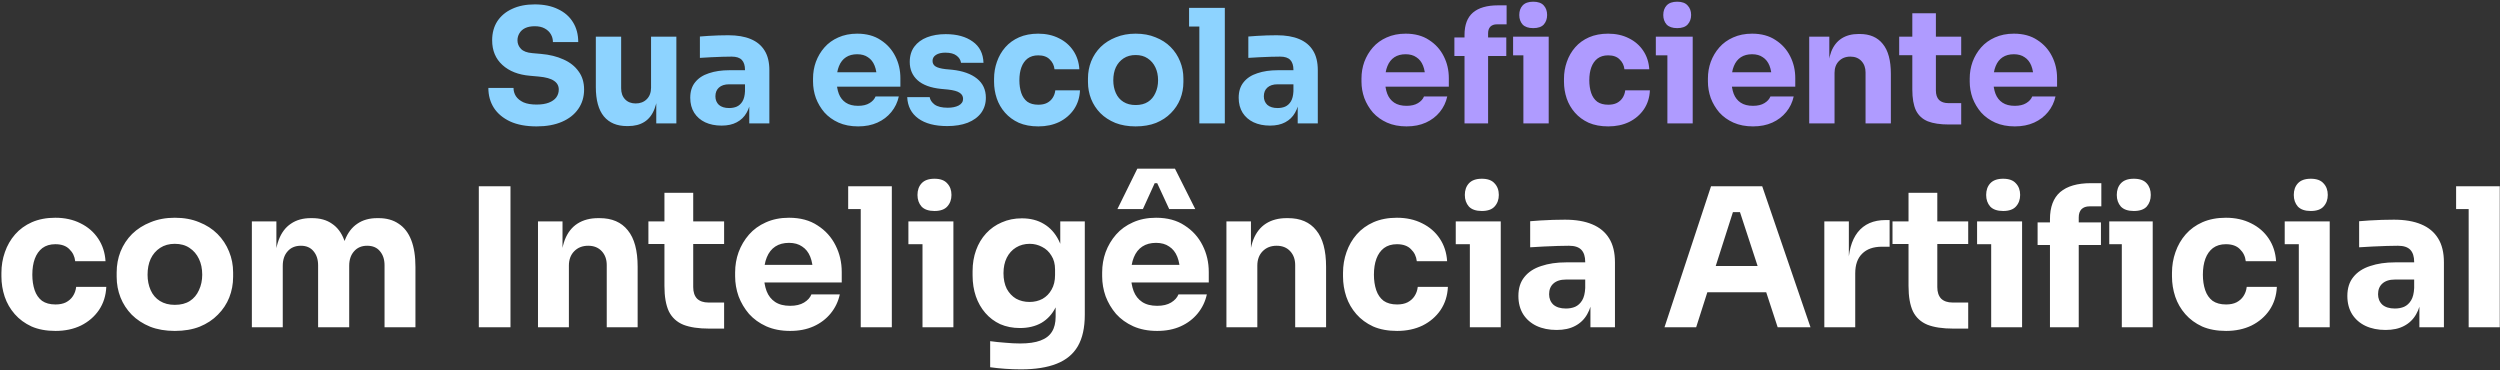 <svg width="466" height="69" viewBox="0 0 466 69" fill="none" xmlns="http://www.w3.org/2000/svg">
<rect x="0" y="0" width="466" height="69" fill="#333333" stroke="none"/>
<path d="M100.026 23.56C98.079 23.56 96.437 23.256 95.1 22.646C93.763 22.017 92.75 21.171 92.062 20.109C91.374 19.028 91.03 17.789 91.03 16.393H95.719C95.719 16.943 95.867 17.455 96.162 17.927C96.477 18.399 96.948 18.782 97.578 19.077C98.207 19.352 99.023 19.49 100.026 19.49C100.931 19.49 101.688 19.372 102.297 19.136C102.907 18.9 103.369 18.576 103.684 18.163C103.998 17.73 104.155 17.238 104.155 16.688C104.155 15.999 103.86 15.459 103.271 15.066C102.681 14.652 101.727 14.387 100.409 14.269L98.787 14.122C96.644 13.945 94.933 13.276 93.655 12.116C92.377 10.956 91.737 9.422 91.737 7.514C91.737 6.138 92.062 4.948 92.711 3.945C93.379 2.943 94.304 2.176 95.484 1.645C96.663 1.094 98.06 0.819 99.672 0.819C101.363 0.819 102.808 1.114 104.008 1.704C105.227 2.274 106.161 3.09 106.81 4.152C107.459 5.194 107.783 6.423 107.783 7.839H103.064C103.064 7.308 102.936 6.826 102.681 6.394C102.425 5.941 102.042 5.578 101.53 5.302C101.039 5.027 100.419 4.889 99.672 4.889C98.964 4.889 98.364 5.007 97.873 5.243C97.401 5.479 97.047 5.804 96.811 6.217C96.575 6.61 96.457 7.043 96.457 7.514C96.457 8.124 96.673 8.655 97.106 9.107C97.538 9.56 98.246 9.825 99.23 9.904L100.881 10.051C102.455 10.189 103.841 10.533 105.04 11.084C106.24 11.614 107.174 12.352 107.842 13.296C108.531 14.22 108.875 15.351 108.875 16.688C108.875 18.064 108.511 19.274 107.783 20.316C107.076 21.338 106.063 22.135 104.745 22.705C103.428 23.275 101.855 23.56 100.026 23.56ZM116.872 23.501C115.004 23.501 113.569 22.902 112.566 21.702C111.563 20.483 111.062 18.654 111.062 16.216V6.836H115.781V16.452C115.781 17.317 116.027 18.005 116.518 18.517C117.01 19.028 117.669 19.284 118.495 19.284C119.34 19.284 120.028 19.018 120.559 18.487C121.09 17.956 121.356 17.238 121.356 16.334V6.836H126.075V23H122.329V16.186H122.654C122.654 17.819 122.437 19.185 122.005 20.286C121.592 21.368 120.972 22.174 120.146 22.705C119.321 23.236 118.298 23.501 117.079 23.501H116.872ZM139.663 23V18.222H138.867V13.03C138.867 12.204 138.67 11.585 138.277 11.172C137.884 10.759 137.254 10.553 136.389 10.553C135.957 10.553 135.386 10.562 134.678 10.582C133.971 10.602 133.243 10.631 132.496 10.671C131.749 10.71 131.07 10.749 130.461 10.789V6.807C130.913 6.767 131.444 6.728 132.053 6.689C132.663 6.649 133.292 6.62 133.941 6.6C134.59 6.58 135.2 6.571 135.77 6.571C137.422 6.571 138.808 6.807 139.929 7.278C141.069 7.75 141.935 8.468 142.524 9.432C143.114 10.376 143.409 11.595 143.409 13.089V23H139.663ZM134.502 23.413C133.341 23.413 132.319 23.206 131.434 22.794C130.569 22.381 129.89 21.791 129.399 21.024C128.907 20.237 128.661 19.303 128.661 18.222C128.661 17.042 128.966 16.078 129.576 15.331C130.185 14.564 131.041 14.004 132.142 13.65C133.243 13.276 134.511 13.089 135.947 13.089H139.398V15.714H135.917C135.091 15.714 134.452 15.921 134 16.334C133.567 16.727 133.351 17.268 133.351 17.956C133.351 18.605 133.567 19.136 134 19.549C134.452 19.942 135.091 20.139 135.917 20.139C136.448 20.139 136.92 20.05 137.333 19.873C137.766 19.677 138.12 19.352 138.395 18.9C138.67 18.448 138.828 17.819 138.867 17.012L139.988 18.192C139.889 19.313 139.614 20.257 139.162 21.024C138.729 21.791 138.12 22.381 137.333 22.794C136.566 23.206 135.622 23.413 134.502 23.413ZM159.957 23.56C158.58 23.56 157.361 23.325 156.299 22.852C155.257 22.381 154.382 21.751 153.674 20.965C152.986 20.159 152.455 19.264 152.081 18.281C151.727 17.278 151.55 16.255 151.55 15.213V14.623C151.55 13.541 151.727 12.509 152.081 11.526C152.455 10.523 152.986 9.628 153.674 8.842C154.362 8.055 155.218 7.436 156.24 6.984C157.282 6.512 158.462 6.276 159.78 6.276C161.51 6.276 162.965 6.669 164.145 7.455C165.345 8.222 166.259 9.235 166.888 10.494C167.518 11.732 167.832 13.089 167.832 14.564V16.157H153.527V13.473H164.971L163.437 14.711C163.437 13.748 163.3 12.922 163.024 12.234C162.749 11.546 162.336 11.024 161.785 10.671C161.255 10.297 160.586 10.11 159.78 10.11C158.954 10.11 158.256 10.297 157.685 10.671C157.115 11.044 156.683 11.595 156.388 12.322C156.093 13.03 155.945 13.905 155.945 14.947C155.945 15.911 156.083 16.757 156.358 17.484C156.633 18.192 157.066 18.743 157.656 19.136C158.246 19.529 159.013 19.726 159.957 19.726C160.822 19.726 161.53 19.559 162.08 19.224C162.631 18.89 163.005 18.477 163.201 17.986H167.537C167.301 19.067 166.839 20.031 166.151 20.876C165.463 21.722 164.597 22.381 163.555 22.852C162.513 23.325 161.314 23.56 159.957 23.56ZM176.568 23.501C174.267 23.501 172.468 23.029 171.17 22.086C169.872 21.142 169.184 19.814 169.105 18.104H173.294C173.373 18.615 173.677 19.077 174.208 19.49C174.759 19.883 175.575 20.08 176.657 20.08C177.482 20.08 178.161 19.942 178.692 19.667C179.242 19.372 179.518 18.959 179.518 18.428C179.518 17.956 179.311 17.582 178.898 17.307C178.485 17.012 177.748 16.806 176.686 16.688L175.418 16.57C173.471 16.373 172.006 15.832 171.023 14.947C170.059 14.063 169.577 12.932 169.577 11.555C169.577 10.415 169.863 9.461 170.433 8.694C171.003 7.927 171.79 7.347 172.793 6.954C173.815 6.561 174.975 6.364 176.273 6.364C178.357 6.364 180.039 6.826 181.317 7.75C182.595 8.655 183.264 9.972 183.323 11.703H179.134C179.056 11.172 178.78 10.729 178.308 10.376C177.836 10.002 177.138 9.815 176.214 9.815C175.486 9.815 174.906 9.953 174.474 10.228C174.041 10.503 173.825 10.877 173.825 11.349C173.825 11.801 174.012 12.145 174.385 12.381C174.759 12.617 175.369 12.784 176.214 12.883L177.482 13.001C179.468 13.217 181.012 13.768 182.113 14.652C183.215 15.537 183.765 16.727 183.765 18.222C183.765 19.303 183.47 20.247 182.88 21.053C182.29 21.84 181.455 22.449 180.373 22.882C179.292 23.295 178.023 23.501 176.568 23.501ZM193.552 23.56C192.156 23.56 190.937 23.334 189.895 22.882C188.872 22.41 188.017 21.781 187.328 20.994C186.64 20.208 186.129 19.323 185.795 18.34C185.46 17.337 185.293 16.304 185.293 15.242V14.682C185.293 13.581 185.47 12.529 185.824 11.526C186.178 10.503 186.699 9.599 187.387 8.812C188.076 8.026 188.931 7.406 189.954 6.954C190.996 6.502 192.186 6.276 193.523 6.276C194.978 6.276 196.266 6.561 197.387 7.131C198.508 7.682 199.402 8.458 200.071 9.461C200.739 10.464 201.113 11.614 201.192 12.912H196.561C196.482 12.185 196.187 11.575 195.676 11.084C195.184 10.572 194.467 10.317 193.523 10.317C192.736 10.317 192.077 10.513 191.546 10.906C191.035 11.3 190.652 11.841 190.396 12.529C190.14 13.217 190.013 14.033 190.013 14.977C190.013 15.842 190.131 16.629 190.367 17.337C190.603 18.025 190.976 18.566 191.487 18.959C192.018 19.333 192.707 19.519 193.552 19.519C194.181 19.519 194.712 19.411 195.145 19.195C195.597 18.959 195.951 18.644 196.207 18.251C196.482 17.838 196.649 17.366 196.708 16.835H201.31C201.251 18.172 200.877 19.352 200.189 20.375C199.501 21.378 198.586 22.164 197.446 22.735C196.305 23.285 195.007 23.56 193.552 23.56ZM211.677 23.56C210.261 23.56 209.002 23.344 207.901 22.912C206.8 22.459 205.866 21.85 205.099 21.083C204.352 20.316 203.782 19.441 203.388 18.458C202.995 17.455 202.798 16.403 202.798 15.302V14.623C202.798 13.502 202.995 12.44 203.388 11.438C203.801 10.415 204.391 9.52 205.158 8.753C205.945 7.986 206.889 7.387 207.99 6.954C209.091 6.502 210.32 6.276 211.677 6.276C213.073 6.276 214.312 6.502 215.393 6.954C216.495 7.387 217.429 7.986 218.195 8.753C218.962 9.52 219.552 10.415 219.965 11.438C220.378 12.44 220.585 13.502 220.585 14.623V15.302C220.585 16.403 220.388 17.455 219.995 18.458C219.601 19.441 219.021 20.316 218.254 21.083C217.507 21.85 216.583 22.459 215.482 22.912C214.381 23.344 213.112 23.56 211.677 23.56ZM211.677 19.578C212.601 19.578 213.368 19.382 213.978 18.988C214.587 18.595 215.049 18.045 215.364 17.337C215.698 16.629 215.865 15.842 215.865 14.977C215.865 14.053 215.698 13.247 215.364 12.558C215.03 11.85 214.548 11.29 213.919 10.877C213.309 10.464 212.562 10.258 211.677 10.258C210.812 10.258 210.064 10.464 209.435 10.877C208.806 11.29 208.324 11.85 207.99 12.558C207.675 13.247 207.518 14.053 207.518 14.977C207.518 15.842 207.675 16.629 207.99 17.337C208.304 18.045 208.776 18.595 209.406 18.988C210.035 19.382 210.792 19.578 211.677 19.578ZM223.558 23V1.468H228.307V23H223.558ZM221.641 4.948V1.468H228.307V4.948H221.641ZM241.892 23V18.222H241.096V13.03C241.096 12.204 240.899 11.585 240.506 11.172C240.113 10.759 239.483 10.553 238.618 10.553C238.186 10.553 237.615 10.562 236.907 10.582C236.199 10.602 235.472 10.631 234.725 10.671C233.977 10.71 233.299 10.749 232.689 10.789V6.807C233.142 6.767 233.673 6.728 234.282 6.689C234.892 6.649 235.521 6.62 236.17 6.6C236.819 6.58 237.428 6.571 237.999 6.571C239.65 6.571 241.037 6.807 242.158 7.278C243.298 7.75 244.163 8.468 244.753 9.432C245.343 10.376 245.638 11.595 245.638 13.089V23H241.892ZM236.73 23.413C235.57 23.413 234.548 23.206 233.663 22.794C232.798 22.381 232.119 21.791 231.628 21.024C231.136 20.237 230.89 19.303 230.89 18.222C230.89 17.042 231.195 16.078 231.804 15.331C232.414 14.564 233.269 14.004 234.371 13.65C235.472 13.276 236.74 13.089 238.176 13.089H241.627V15.714H238.146C237.32 15.714 236.681 15.921 236.229 16.334C235.796 16.727 235.58 17.268 235.58 17.956C235.58 18.605 235.796 19.136 236.229 19.549C236.681 19.942 237.32 20.139 238.146 20.139C238.677 20.139 239.149 20.05 239.562 19.873C239.995 19.677 240.349 19.352 240.624 18.9C240.899 18.448 241.056 17.819 241.096 17.012L242.217 18.192C242.118 19.313 241.843 20.257 241.391 21.024C240.958 21.791 240.349 22.381 239.562 22.794C238.795 23.206 237.851 23.413 236.73 23.413Z" fill="#8DD3FF"/>
<path d="M262.186 23.56C260.809 23.56 259.59 23.325 258.528 22.852C257.486 22.381 256.611 21.751 255.903 20.965C255.215 20.159 254.684 19.264 254.31 18.281C253.956 17.278 253.779 16.255 253.779 15.213V14.623C253.779 13.541 253.956 12.509 254.31 11.526C254.684 10.523 255.215 9.628 255.903 8.842C256.591 8.055 257.446 7.436 258.469 6.984C259.511 6.512 260.691 6.276 262.009 6.276C263.739 6.276 265.194 6.669 266.374 7.455C267.574 8.222 268.488 9.235 269.117 10.494C269.746 11.732 270.061 13.089 270.061 14.564V16.157H255.755V13.473H267.2L265.666 14.711C265.666 13.748 265.528 12.922 265.253 12.234C264.978 11.546 264.565 11.024 264.014 10.671C263.483 10.297 262.815 10.11 262.009 10.11C261.183 10.11 260.485 10.297 259.914 10.671C259.344 11.044 258.911 11.595 258.617 12.322C258.322 13.03 258.174 13.905 258.174 14.947C258.174 15.911 258.312 16.757 258.587 17.484C258.862 18.192 259.295 18.743 259.885 19.136C260.475 19.529 261.242 19.726 262.186 19.726C263.051 19.726 263.759 19.559 264.309 19.224C264.86 18.89 265.234 18.477 265.43 17.986H269.766C269.53 19.067 269.068 20.031 268.38 20.876C267.692 21.722 266.826 22.381 265.784 22.852C264.742 23.325 263.542 23.56 262.186 23.56ZM272.986 23V6.512C272.986 4.643 273.507 3.257 274.549 2.353C275.611 1.448 277.175 0.996 279.239 0.996H280.832V4.535H279.033C278.502 4.535 278.089 4.683 277.794 4.978C277.519 5.273 277.381 5.686 277.381 6.217V23H272.986ZM271.098 10.435V6.984H280.773V10.435H271.098ZM283.959 23V6.836H288.678V23H283.959ZM282.041 10.317V6.836H288.678V10.317H282.041ZM285.788 5.243C284.903 5.243 284.244 5.017 283.811 4.565C283.398 4.093 283.192 3.503 283.192 2.795C283.192 2.067 283.398 1.478 283.811 1.025C284.244 0.553 284.903 0.317 285.788 0.317C286.692 0.317 287.351 0.553 287.764 1.025C288.177 1.478 288.383 2.067 288.383 2.795C288.383 3.503 288.177 4.093 287.764 4.565C287.351 5.017 286.692 5.243 285.788 5.243ZM299.785 23.56C298.389 23.56 297.17 23.334 296.127 22.882C295.105 22.41 294.249 21.781 293.561 20.994C292.873 20.208 292.362 19.323 292.027 18.34C291.693 17.337 291.526 16.304 291.526 15.242V14.682C291.526 13.581 291.703 12.529 292.057 11.526C292.411 10.503 292.932 9.599 293.62 8.812C294.308 8.026 295.164 7.406 296.186 6.954C297.229 6.502 298.418 6.276 299.755 6.276C301.211 6.276 302.499 6.561 303.619 7.131C304.74 7.682 305.635 8.458 306.304 9.461C306.972 10.464 307.346 11.614 307.424 12.912H302.794C302.715 12.185 302.42 11.575 301.909 11.084C301.417 10.572 300.699 10.317 299.755 10.317C298.969 10.317 298.31 10.513 297.779 10.906C297.268 11.3 296.884 11.841 296.629 12.529C296.373 13.217 296.245 14.033 296.245 14.977C296.245 15.842 296.363 16.629 296.599 17.337C296.835 18.025 297.209 18.566 297.72 18.959C298.251 19.333 298.939 19.519 299.785 19.519C300.414 19.519 300.945 19.411 301.378 19.195C301.83 18.959 302.184 18.644 302.44 18.251C302.715 17.838 302.882 17.366 302.941 16.835H307.542C307.483 18.172 307.11 19.352 306.422 20.375C305.733 21.378 304.819 22.164 303.678 22.735C302.538 23.285 301.24 23.56 299.785 23.56ZM310.801 23V6.836H315.52V23H310.801ZM308.648 10.317V6.836H315.52V10.317H308.648ZM312.63 5.243C311.745 5.243 311.086 5.017 310.653 4.565C310.241 4.093 310.034 3.503 310.034 2.795C310.034 2.067 310.241 1.478 310.653 1.025C311.086 0.553 311.745 0.317 312.63 0.317C313.515 0.317 314.164 0.553 314.576 1.025C315.009 1.478 315.225 2.067 315.225 2.795C315.225 3.503 315.009 4.093 314.576 4.565C314.164 5.017 313.515 5.243 312.63 5.243ZM326.762 23.56C325.386 23.56 324.167 23.325 323.105 22.852C322.062 22.381 321.187 21.751 320.479 20.965C319.791 20.159 319.26 19.264 318.887 18.281C318.533 17.278 318.356 16.255 318.356 15.213V14.623C318.356 13.541 318.533 12.509 318.887 11.526C319.26 10.523 319.791 9.628 320.479 8.842C321.168 8.055 322.023 7.436 323.046 6.984C324.088 6.512 325.268 6.276 326.585 6.276C328.316 6.276 329.771 6.669 330.951 7.455C332.15 8.222 333.065 9.235 333.694 10.494C334.323 11.732 334.638 13.089 334.638 14.564V16.157H320.332V13.473H331.777L330.243 14.711C330.243 13.748 330.105 12.922 329.83 12.234C329.554 11.546 329.142 11.024 328.591 10.671C328.06 10.297 327.391 10.11 326.585 10.11C325.759 10.11 325.061 10.297 324.491 10.671C323.921 11.044 323.488 11.595 323.193 12.322C322.898 13.03 322.751 13.905 322.751 14.947C322.751 15.911 322.888 16.757 323.164 17.484C323.439 18.192 323.872 18.743 324.461 19.136C325.051 19.529 325.818 19.726 326.762 19.726C327.627 19.726 328.335 19.559 328.886 19.224C329.437 18.89 329.81 18.477 330.007 17.986H334.343C334.107 19.067 333.645 20.031 332.956 20.876C332.268 21.722 331.403 22.381 330.361 22.852C329.319 23.325 328.119 23.56 326.762 23.56ZM337.238 23V6.836H340.984V13.768H340.719C340.719 12.116 340.925 10.739 341.338 9.638C341.771 8.537 342.42 7.711 343.285 7.16C344.15 6.61 345.202 6.335 346.441 6.335H346.648C348.535 6.335 349.971 6.954 350.954 8.193C351.957 9.412 352.458 11.27 352.458 13.768V23H347.739V13.502C347.739 12.637 347.483 11.929 346.972 11.379C346.461 10.828 345.773 10.553 344.907 10.553C344.022 10.553 343.305 10.838 342.754 11.408C342.223 11.959 341.958 12.686 341.958 13.591V23H337.238ZM363.298 23.206C361.666 23.206 360.348 23.01 359.345 22.616C358.342 22.204 357.605 21.525 357.133 20.581C356.681 19.618 356.455 18.32 356.455 16.688V2.471H360.85V16.865C360.85 17.632 361.046 18.222 361.44 18.634C361.853 19.028 362.433 19.224 363.18 19.224H365.569V23.206H363.298ZM354.007 10.287V6.836H365.569V10.287H354.007ZM375.562 23.56C374.185 23.56 372.966 23.325 371.904 22.852C370.862 22.381 369.987 21.751 369.279 20.965C368.591 20.159 368.06 19.264 367.686 18.281C367.332 17.278 367.155 16.255 367.155 15.213V14.623C367.155 13.541 367.332 12.509 367.686 11.526C368.06 10.523 368.591 9.628 369.279 8.842C369.967 8.055 370.823 7.436 371.845 6.984C372.888 6.512 374.067 6.276 375.385 6.276C377.115 6.276 378.571 6.669 379.75 7.455C380.95 8.222 381.864 9.235 382.494 10.494C383.123 11.732 383.437 13.089 383.437 14.564V16.157H369.132V13.473H380.576L379.042 14.711C379.042 13.748 378.905 12.922 378.63 12.234C378.354 11.546 377.941 11.024 377.391 10.671C376.86 10.297 376.191 10.11 375.385 10.11C374.559 10.11 373.861 10.297 373.291 10.671C372.72 11.044 372.288 11.595 371.993 12.322C371.698 13.03 371.55 13.905 371.55 14.947C371.55 15.911 371.688 16.757 371.963 17.484C372.239 18.192 372.671 18.743 373.261 19.136C373.851 19.529 374.618 19.726 375.562 19.726C376.427 19.726 377.135 19.559 377.686 19.224C378.236 18.89 378.61 18.477 378.807 17.986H383.142C382.907 19.067 382.444 20.031 381.756 20.876C381.068 21.722 380.203 22.381 379.16 22.852C378.118 23.325 376.919 23.56 375.562 23.56Z" fill="#AF9BFF"/>
<path d="M10.345 61.684C8.641 61.684 7.153 61.408 5.881 60.856C4.633 60.28 3.589 59.512 2.749 58.552C1.909 57.592 1.285 56.512 0.877 55.312C0.469 54.088 0.265 52.828 0.265 51.532V50.848C0.265 49.504 0.481 48.22 0.913 46.996C1.345 45.748 1.981 44.644 2.821 43.684C3.661 42.724 4.705 41.968 5.953 41.416C7.225 40.864 8.677 40.588 10.309 40.588C12.085 40.588 13.657 40.936 15.025 41.632C16.393 42.304 17.485 43.252 18.301 44.476C19.117 45.7 19.573 47.104 19.669 48.688H14.017C13.921 47.8 13.561 47.056 12.937 46.456C12.337 45.832 11.461 45.52 10.309 45.52C9.349 45.52 8.545 45.76 7.897 46.24C7.273 46.72 6.805 47.38 6.493 48.22C6.181 49.06 6.025 50.056 6.025 51.208C6.025 52.264 6.169 53.224 6.457 54.088C6.745 54.928 7.201 55.588 7.825 56.068C8.473 56.524 9.313 56.752 10.345 56.752C11.113 56.752 11.761 56.62 12.289 56.356C12.841 56.068 13.273 55.684 13.585 55.204C13.921 54.7 14.125 54.124 14.197 53.476H19.813C19.741 55.108 19.285 56.548 18.445 57.796C17.605 59.02 16.489 59.98 15.097 60.676C13.705 61.348 12.121 61.684 10.345 61.684ZM32.582 61.684C30.854 61.684 29.318 61.42 27.974 60.892C26.63 60.34 25.49 59.596 24.554 58.66C23.642 57.724 22.946 56.656 22.466 55.456C21.986 54.232 21.746 52.948 21.746 51.604V50.776C21.746 49.408 21.986 48.112 22.466 46.888C22.97 45.64 23.69 44.548 24.626 43.612C25.586 42.676 26.738 41.944 28.082 41.416C29.426 40.864 30.926 40.588 32.582 40.588C34.286 40.588 35.798 40.864 37.118 41.416C38.462 41.944 39.602 42.676 40.538 43.612C41.474 44.548 42.194 45.64 42.698 46.888C43.202 48.112 43.454 49.408 43.454 50.776V51.604C43.454 52.948 43.214 54.232 42.734 55.456C42.254 56.656 41.546 57.724 40.61 58.66C39.698 59.596 38.57 60.34 37.226 60.892C35.882 61.42 34.334 61.684 32.582 61.684ZM32.582 56.824C33.71 56.824 34.646 56.584 35.39 56.104C36.134 55.624 36.698 54.952 37.082 54.088C37.49 53.224 37.694 52.264 37.694 51.208C37.694 50.08 37.49 49.096 37.082 48.256C36.674 47.392 36.086 46.708 35.318 46.204C34.574 45.7 33.662 45.448 32.582 45.448C31.526 45.448 30.614 45.7 29.846 46.204C29.078 46.708 28.49 47.392 28.082 48.256C27.698 49.096 27.506 50.08 27.506 51.208C27.506 52.264 27.698 53.224 28.082 54.088C28.466 54.952 29.042 55.624 29.81 56.104C30.578 56.584 31.502 56.824 32.582 56.824ZM46.947 61V41.272H51.519V49.768H51.195C51.195 47.752 51.447 46.072 51.951 44.728C52.455 43.384 53.211 42.376 54.219 41.704C55.227 41.008 56.463 40.66 57.927 40.66H58.179C59.667 40.66 60.903 41.008 61.887 41.704C62.895 42.376 63.651 43.384 64.155 44.728C64.683 46.072 64.947 47.752 64.947 49.768H63.543C63.543 47.752 63.795 46.072 64.299 44.728C64.827 43.384 65.595 42.376 66.603 41.704C67.611 41.008 68.847 40.66 70.311 40.66H70.563C72.051 40.66 73.299 41.008 74.307 41.704C75.339 42.376 76.119 43.384 76.647 44.728C77.175 46.072 77.439 47.752 77.439 49.768V61H71.679V49.444C71.679 48.364 71.391 47.488 70.815 46.816C70.263 46.144 69.471 45.808 68.439 45.808C67.407 45.808 66.591 46.156 65.991 46.852C65.391 47.524 65.091 48.424 65.091 49.552V61H59.295V49.444C59.295 48.364 59.007 47.488 58.431 46.816C57.879 46.144 57.099 45.808 56.091 45.808C55.035 45.808 54.207 46.156 53.607 46.852C53.007 47.524 52.707 48.424 52.707 49.552V61H46.947ZM89.251 61V34.72H95.154V61H89.251ZM100.281 61V41.272H104.853V49.732H104.529C104.529 47.716 104.781 46.036 105.285 44.692C105.813 43.348 106.605 42.34 107.661 41.668C108.717 40.996 110.001 40.66 111.513 40.66H111.765C114.069 40.66 115.821 41.416 117.021 42.928C118.245 44.416 118.857 46.684 118.857 49.732V61H113.097V49.408C113.097 48.352 112.785 47.488 112.161 46.816C111.537 46.144 110.697 45.808 109.641 45.808C108.561 45.808 107.685 46.156 107.013 46.852C106.365 47.524 106.041 48.412 106.041 49.516V61H100.281ZM132.203 61.252C130.211 61.252 128.603 61.012 127.379 60.532C126.155 60.028 125.255 59.2 124.679 58.048C124.127 56.872 123.851 55.288 123.851 53.296V35.944H129.215V53.512C129.215 54.448 129.455 55.168 129.935 55.672C130.439 56.152 131.147 56.392 132.059 56.392H134.975V61.252H132.203ZM120.863 45.484V41.272H134.975V45.484H120.863ZM147.287 61.684C145.607 61.684 144.119 61.396 142.823 60.82C141.551 60.244 140.483 59.476 139.619 58.516C138.779 57.532 138.131 56.44 137.675 55.24C137.243 54.016 137.027 52.768 137.027 51.496V50.776C137.027 49.456 137.243 48.196 137.675 46.996C138.131 45.772 138.779 44.68 139.619 43.72C140.459 42.76 141.503 42.004 142.751 41.452C144.023 40.876 145.463 40.588 147.071 40.588C149.183 40.588 150.959 41.068 152.399 42.028C153.863 42.964 154.979 44.2 155.747 45.736C156.515 47.248 156.899 48.904 156.899 50.704V52.648H139.439V49.372H153.407L151.535 50.884C151.535 49.708 151.367 48.7 151.031 47.86C150.695 47.02 150.191 46.384 149.519 45.952C148.871 45.496 148.055 45.268 147.071 45.268C146.063 45.268 145.211 45.496 144.515 45.952C143.819 46.408 143.291 47.08 142.931 47.968C142.571 48.832 142.391 49.9 142.391 51.172C142.391 52.348 142.559 53.38 142.895 54.268C143.231 55.132 143.759 55.804 144.479 56.284C145.199 56.764 146.135 57.004 147.287 57.004C148.343 57.004 149.207 56.8 149.879 56.392C150.551 55.984 151.007 55.48 151.247 54.88H156.539C156.251 56.2 155.687 57.376 154.847 58.408C154.007 59.44 152.951 60.244 151.679 60.82C150.407 61.396 148.943 61.684 147.287 61.684ZM160.441 61V34.72H166.237V61H160.441ZM158.101 38.968V34.72H166.237V38.968H158.101ZM171.954 61V41.272H177.714V61H171.954ZM169.326 45.52V41.272H177.714V45.52H169.326ZM174.186 39.328C173.106 39.328 172.302 39.052 171.774 38.5C171.27 37.924 171.018 37.204 171.018 36.34C171.018 35.452 171.27 34.732 171.774 34.18C172.302 33.604 173.106 33.316 174.186 33.316C175.266 33.316 176.058 33.604 176.562 34.18C177.09 34.732 177.354 35.452 177.354 36.34C177.354 37.204 177.09 37.924 176.562 38.5C176.058 39.052 175.266 39.328 174.186 39.328ZM190.29 68.848C189.33 68.848 188.346 68.812 187.338 68.74C186.33 68.668 185.406 68.572 184.566 68.452V63.592C185.406 63.712 186.33 63.808 187.338 63.88C188.37 63.976 189.306 64.024 190.146 64.024C191.706 64.024 192.966 63.844 193.926 63.484C194.91 63.124 195.63 62.572 196.086 61.828C196.542 61.108 196.77 60.172 196.77 59.02V55.096L197.814 52.792C197.766 54.544 197.418 56.044 196.77 57.292C196.146 58.54 195.27 59.5 194.142 60.172C193.014 60.82 191.67 61.144 190.11 61.144C188.766 61.144 187.542 60.904 186.438 60.424C185.358 59.92 184.434 59.224 183.666 58.336C182.898 57.448 182.31 56.416 181.902 55.24C181.494 54.04 181.29 52.744 181.29 51.352V50.524C181.29 49.132 181.506 47.836 181.938 46.636C182.37 45.436 182.994 44.392 183.81 43.504C184.626 42.616 185.598 41.932 186.726 41.452C187.854 40.948 189.102 40.696 190.47 40.696C192.054 40.696 193.422 41.044 194.574 41.74C195.75 42.436 196.674 43.456 197.346 44.8C198.018 46.144 198.378 47.764 198.426 49.66L197.634 49.876V41.272H202.206V58.66C202.206 61.084 201.774 63.04 200.91 64.528C200.046 66.016 198.726 67.108 196.95 67.804C195.198 68.5 192.978 68.848 190.29 68.848ZM191.91 56.284C192.798 56.284 193.602 56.092 194.322 55.708C195.042 55.3 195.606 54.724 196.014 53.98C196.446 53.236 196.662 52.336 196.662 51.28V50.236C196.662 49.204 196.434 48.34 195.978 47.644C195.546 46.924 194.97 46.384 194.25 46.024C193.53 45.64 192.762 45.448 191.946 45.448C190.986 45.448 190.134 45.676 189.39 46.132C188.646 46.588 188.07 47.224 187.662 48.04C187.254 48.856 187.05 49.816 187.05 50.92C187.05 52.048 187.254 53.02 187.662 53.836C188.094 54.628 188.67 55.24 189.39 55.672C190.134 56.08 190.974 56.284 191.91 56.284ZM215.703 61.684C214.023 61.684 212.535 61.396 211.239 60.82C209.967 60.244 208.899 59.476 208.035 58.516C207.195 57.532 206.547 56.44 206.091 55.24C205.659 54.016 205.443 52.768 205.443 51.496V50.776C205.443 49.456 205.659 48.196 206.091 46.996C206.547 45.772 207.195 44.68 208.035 43.72C208.875 42.76 209.919 42.004 211.167 41.452C212.439 40.876 213.879 40.588 215.487 40.588C217.599 40.588 219.375 41.068 220.815 42.028C222.279 42.964 223.395 44.2 224.163 45.736C224.931 47.248 225.315 48.904 225.315 50.704V52.648H207.855V49.372H221.823L219.951 50.884C219.951 49.708 219.783 48.7 219.447 47.86C219.111 47.02 218.607 46.384 217.935 45.952C217.287 45.496 216.471 45.268 215.487 45.268C214.479 45.268 213.627 45.496 212.931 45.952C212.235 46.408 211.707 47.08 211.347 47.968C210.987 48.832 210.807 49.9 210.807 51.172C210.807 52.348 210.975 53.38 211.311 54.268C211.647 55.132 212.175 55.804 212.895 56.284C213.615 56.764 214.551 57.004 215.703 57.004C216.759 57.004 217.623 56.8 218.295 56.392C218.967 55.984 219.423 55.48 219.663 54.88H224.955C224.667 56.2 224.103 57.376 223.263 58.408C222.423 59.44 221.367 60.244 220.095 60.82C218.823 61.396 217.359 61.684 215.703 61.684ZM208.287 38.968L211.995 31.444H219.015L222.795 38.968H217.935L215.703 34.144H215.235L213.039 38.968H208.287ZM228.606 61V41.272H233.178V49.732H232.854C232.854 47.716 233.106 46.036 233.61 44.692C234.138 43.348 234.93 42.34 235.986 41.668C237.042 40.996 238.326 40.66 239.838 40.66H240.09C242.394 40.66 244.146 41.416 245.346 42.928C246.57 44.416 247.182 46.684 247.182 49.732V61H241.422V49.408C241.422 48.352 241.11 47.488 240.486 46.816C239.862 46.144 239.022 45.808 237.966 45.808C236.886 45.808 236.01 46.156 235.338 46.852C234.69 47.524 234.366 48.412 234.366 49.516V61H228.606ZM260.419 61.684C258.715 61.684 257.227 61.408 255.955 60.856C254.707 60.28 253.663 59.512 252.823 58.552C251.983 57.592 251.359 56.512 250.951 55.312C250.543 54.088 250.339 52.828 250.339 51.532V50.848C250.339 49.504 250.555 48.22 250.987 46.996C251.419 45.748 252.055 44.644 252.895 43.684C253.735 42.724 254.779 41.968 256.027 41.416C257.299 40.864 258.751 40.588 260.383 40.588C262.159 40.588 263.731 40.936 265.099 41.632C266.467 42.304 267.559 43.252 268.375 44.476C269.191 45.7 269.647 47.104 269.743 48.688H264.091C263.995 47.8 263.635 47.056 263.011 46.456C262.411 45.832 261.535 45.52 260.383 45.52C259.423 45.52 258.619 45.76 257.971 46.24C257.347 46.72 256.879 47.38 256.567 48.22C256.255 49.06 256.099 50.056 256.099 51.208C256.099 52.264 256.243 53.224 256.531 54.088C256.819 54.928 257.275 55.588 257.899 56.068C258.547 56.524 259.387 56.752 260.419 56.752C261.187 56.752 261.835 56.62 262.363 56.356C262.915 56.068 263.347 55.684 263.659 55.204C263.995 54.7 264.199 54.124 264.271 53.476H269.887C269.815 55.108 269.359 56.548 268.519 57.796C267.679 59.02 266.563 59.98 265.171 60.676C263.779 61.348 262.195 61.684 260.419 61.684ZM273.98 61V41.272H279.74V61H273.98ZM271.352 45.52V41.272H279.74V45.52H271.352ZM276.212 39.328C275.132 39.328 274.328 39.052 273.8 38.5C273.296 37.924 273.044 37.204 273.044 36.34C273.044 35.452 273.296 34.732 273.8 34.18C274.328 33.604 275.132 33.316 276.212 33.316C277.292 33.316 278.084 33.604 278.588 34.18C279.116 34.732 279.38 35.452 279.38 36.34C279.38 37.204 279.116 37.924 278.588 38.5C278.084 39.052 277.292 39.328 276.212 39.328ZM296.457 61V55.168H295.485V48.832C295.485 47.824 295.245 47.068 294.765 46.564C294.285 46.06 293.517 45.808 292.461 45.808C291.933 45.808 291.237 45.82 290.373 45.844C289.509 45.868 288.621 45.904 287.709 45.952C286.797 46 285.969 46.048 285.225 46.096V41.236C285.777 41.188 286.425 41.14 287.169 41.092C287.913 41.044 288.681 41.008 289.473 40.984C290.265 40.96 291.009 40.948 291.705 40.948C293.721 40.948 295.413 41.236 296.781 41.812C298.173 42.388 299.229 43.264 299.949 44.44C300.669 45.592 301.029 47.08 301.029 48.904V61H296.457ZM290.157 61.504C288.741 61.504 287.493 61.252 286.413 60.748C285.357 60.244 284.529 59.524 283.929 58.588C283.329 57.628 283.029 56.488 283.029 55.168C283.029 53.728 283.401 52.552 284.145 51.64C284.889 50.704 285.933 50.02 287.277 49.588C288.621 49.132 290.169 48.904 291.921 48.904H296.133V52.108H291.885C290.877 52.108 290.097 52.36 289.545 52.864C289.017 53.344 288.753 54.004 288.753 54.844C288.753 55.636 289.017 56.284 289.545 56.788C290.097 57.268 290.877 57.508 291.885 57.508C292.533 57.508 293.109 57.4 293.613 57.184C294.141 56.944 294.573 56.548 294.909 55.996C295.245 55.444 295.437 54.676 295.485 53.692L296.853 55.132C296.733 56.5 296.397 57.652 295.845 58.588C295.317 59.524 294.573 60.244 293.613 60.748C292.677 61.252 291.525 61.504 290.157 61.504ZM310.261 61L318.937 34.72H328.477L337.477 61H331.357L324.085 38.788L325.957 39.544H321.313L323.257 38.788L316.165 61H310.261ZM316.849 54.484L318.649 49.588H328.945L330.781 54.484H316.849ZM340.055 61V41.272H344.627V49.732H344.519C344.519 46.948 345.107 44.8 346.283 43.288C347.483 41.776 349.211 41.02 351.467 41.02H352.223V45.988H350.783C349.199 45.988 347.975 46.42 347.111 47.284C346.247 48.124 345.815 49.348 345.815 50.956V61H340.055ZM364.101 61.252C362.109 61.252 360.501 61.012 359.277 60.532C358.053 60.028 357.153 59.2 356.577 58.048C356.025 56.872 355.749 55.288 355.749 53.296V35.944H361.113V53.512C361.113 54.448 361.353 55.168 361.833 55.672C362.337 56.152 363.045 56.392 363.957 56.392H366.873V61.252H364.101ZM352.761 45.484V41.272H366.873V45.484H352.761ZM371.156 61V41.272H376.916V61H371.156ZM368.528 45.52V41.272H376.916V45.52H368.528ZM373.388 39.328C372.308 39.328 371.504 39.052 370.976 38.5C370.472 37.924 370.22 37.204 370.22 36.34C370.22 35.452 370.472 34.732 370.976 34.18C371.504 33.604 372.308 33.316 373.388 33.316C374.468 33.316 375.26 33.604 375.764 34.18C376.292 34.732 376.556 35.452 376.556 36.34C376.556 37.204 376.292 37.924 375.764 38.5C375.26 39.052 374.468 39.328 373.388 39.328ZM382.113 61V40.876C382.113 38.596 382.749 36.904 384.021 35.8C385.317 34.696 387.225 34.144 389.745 34.144H391.689V38.464H389.493C388.845 38.464 388.341 38.644 387.981 39.004C387.645 39.364 387.477 39.868 387.477 40.516V61H382.113ZM379.809 45.664V41.452H391.617V45.664H379.809ZM395.505 61V41.272H401.265V61H395.505ZM393.165 45.52V41.272H401.265V45.52H393.165ZM397.737 39.328C396.657 39.328 395.853 39.052 395.325 38.5C394.821 37.924 394.569 37.204 394.569 36.34C394.569 35.452 394.821 34.732 395.325 34.18C395.853 33.604 396.657 33.316 397.737 33.316C398.841 33.316 399.645 33.604 400.149 34.18C400.653 34.732 400.905 35.452 400.905 36.34C400.905 37.204 400.653 37.924 400.149 38.5C399.645 39.052 398.841 39.328 397.737 39.328ZM414.937 61.684C413.233 61.684 411.745 61.408 410.473 60.856C409.225 60.28 408.181 59.512 407.341 58.552C406.501 57.592 405.877 56.512 405.469 55.312C405.061 54.088 404.857 52.828 404.857 51.532V50.848C404.857 49.504 405.073 48.22 405.505 46.996C405.937 45.748 406.573 44.644 407.413 43.684C408.253 42.724 409.297 41.968 410.545 41.416C411.817 40.864 413.269 40.588 414.901 40.588C416.677 40.588 418.249 40.936 419.617 41.632C420.985 42.304 422.077 43.252 422.893 44.476C423.709 45.7 424.165 47.104 424.261 48.688H418.609C418.513 47.8 418.153 47.056 417.529 46.456C416.929 45.832 416.053 45.52 414.901 45.52C413.941 45.52 413.137 45.76 412.489 46.24C411.865 46.72 411.397 47.38 411.085 48.22C410.773 49.06 410.617 50.056 410.617 51.208C410.617 52.264 410.761 53.224 411.049 54.088C411.337 54.928 411.793 55.588 412.417 56.068C413.065 56.524 413.905 56.752 414.937 56.752C415.705 56.752 416.353 56.62 416.881 56.356C417.433 56.068 417.865 55.684 418.177 55.204C418.513 54.7 418.717 54.124 418.789 53.476H424.405C424.333 55.108 423.877 56.548 423.037 57.796C422.197 59.02 421.081 59.98 419.689 60.676C418.297 61.348 416.713 61.684 414.937 61.684ZM428.498 61V41.272H434.258V61H428.498ZM425.87 45.52V41.272H434.258V45.52H425.87ZM430.73 39.328C429.65 39.328 428.846 39.052 428.318 38.5C427.814 37.924 427.562 37.204 427.562 36.34C427.562 35.452 427.814 34.732 428.318 34.18C428.846 33.604 429.65 33.316 430.73 33.316C431.81 33.316 432.602 33.604 433.106 34.18C433.634 34.732 433.898 35.452 433.898 36.34C433.898 37.204 433.634 37.924 433.106 38.5C432.602 39.052 431.81 39.328 430.73 39.328ZM450.974 61V55.168H450.002V48.832C450.002 47.824 449.762 47.068 449.282 46.564C448.802 46.06 448.034 45.808 446.978 45.808C446.45 45.808 445.754 45.82 444.89 45.844C444.026 45.868 443.138 45.904 442.226 45.952C441.314 46 440.486 46.048 439.742 46.096V41.236C440.294 41.188 440.942 41.14 441.686 41.092C442.43 41.044 443.198 41.008 443.99 40.984C444.782 40.96 445.526 40.948 446.222 40.948C448.238 40.948 449.93 41.236 451.298 41.812C452.69 42.388 453.746 43.264 454.466 44.44C455.186 45.592 455.546 47.08 455.546 48.904V61H450.974ZM444.674 61.504C443.258 61.504 442.01 61.252 440.93 60.748C439.874 60.244 439.046 59.524 438.446 58.588C437.846 57.628 437.546 56.488 437.546 55.168C437.546 53.728 437.918 52.552 438.662 51.64C439.406 50.704 440.45 50.02 441.794 49.588C443.138 49.132 444.686 48.904 446.438 48.904H450.65V52.108H446.402C445.394 52.108 444.614 52.36 444.062 52.864C443.534 53.344 443.27 54.004 443.27 54.844C443.27 55.636 443.534 56.284 444.062 56.788C444.614 57.268 445.394 57.508 446.402 57.508C447.05 57.508 447.626 57.4 448.13 57.184C448.658 56.944 449.09 56.548 449.426 55.996C449.762 55.444 449.954 54.676 450.002 53.692L451.37 55.132C451.25 56.5 450.914 57.652 450.362 58.588C449.834 59.524 449.09 60.244 448.13 60.748C447.194 61.252 446.042 61.504 444.674 61.504ZM460.159 61V34.72H465.955V61H460.159ZM457.819 38.968V34.72H465.955V38.968H457.819Z" fill="white"/>
</svg>
